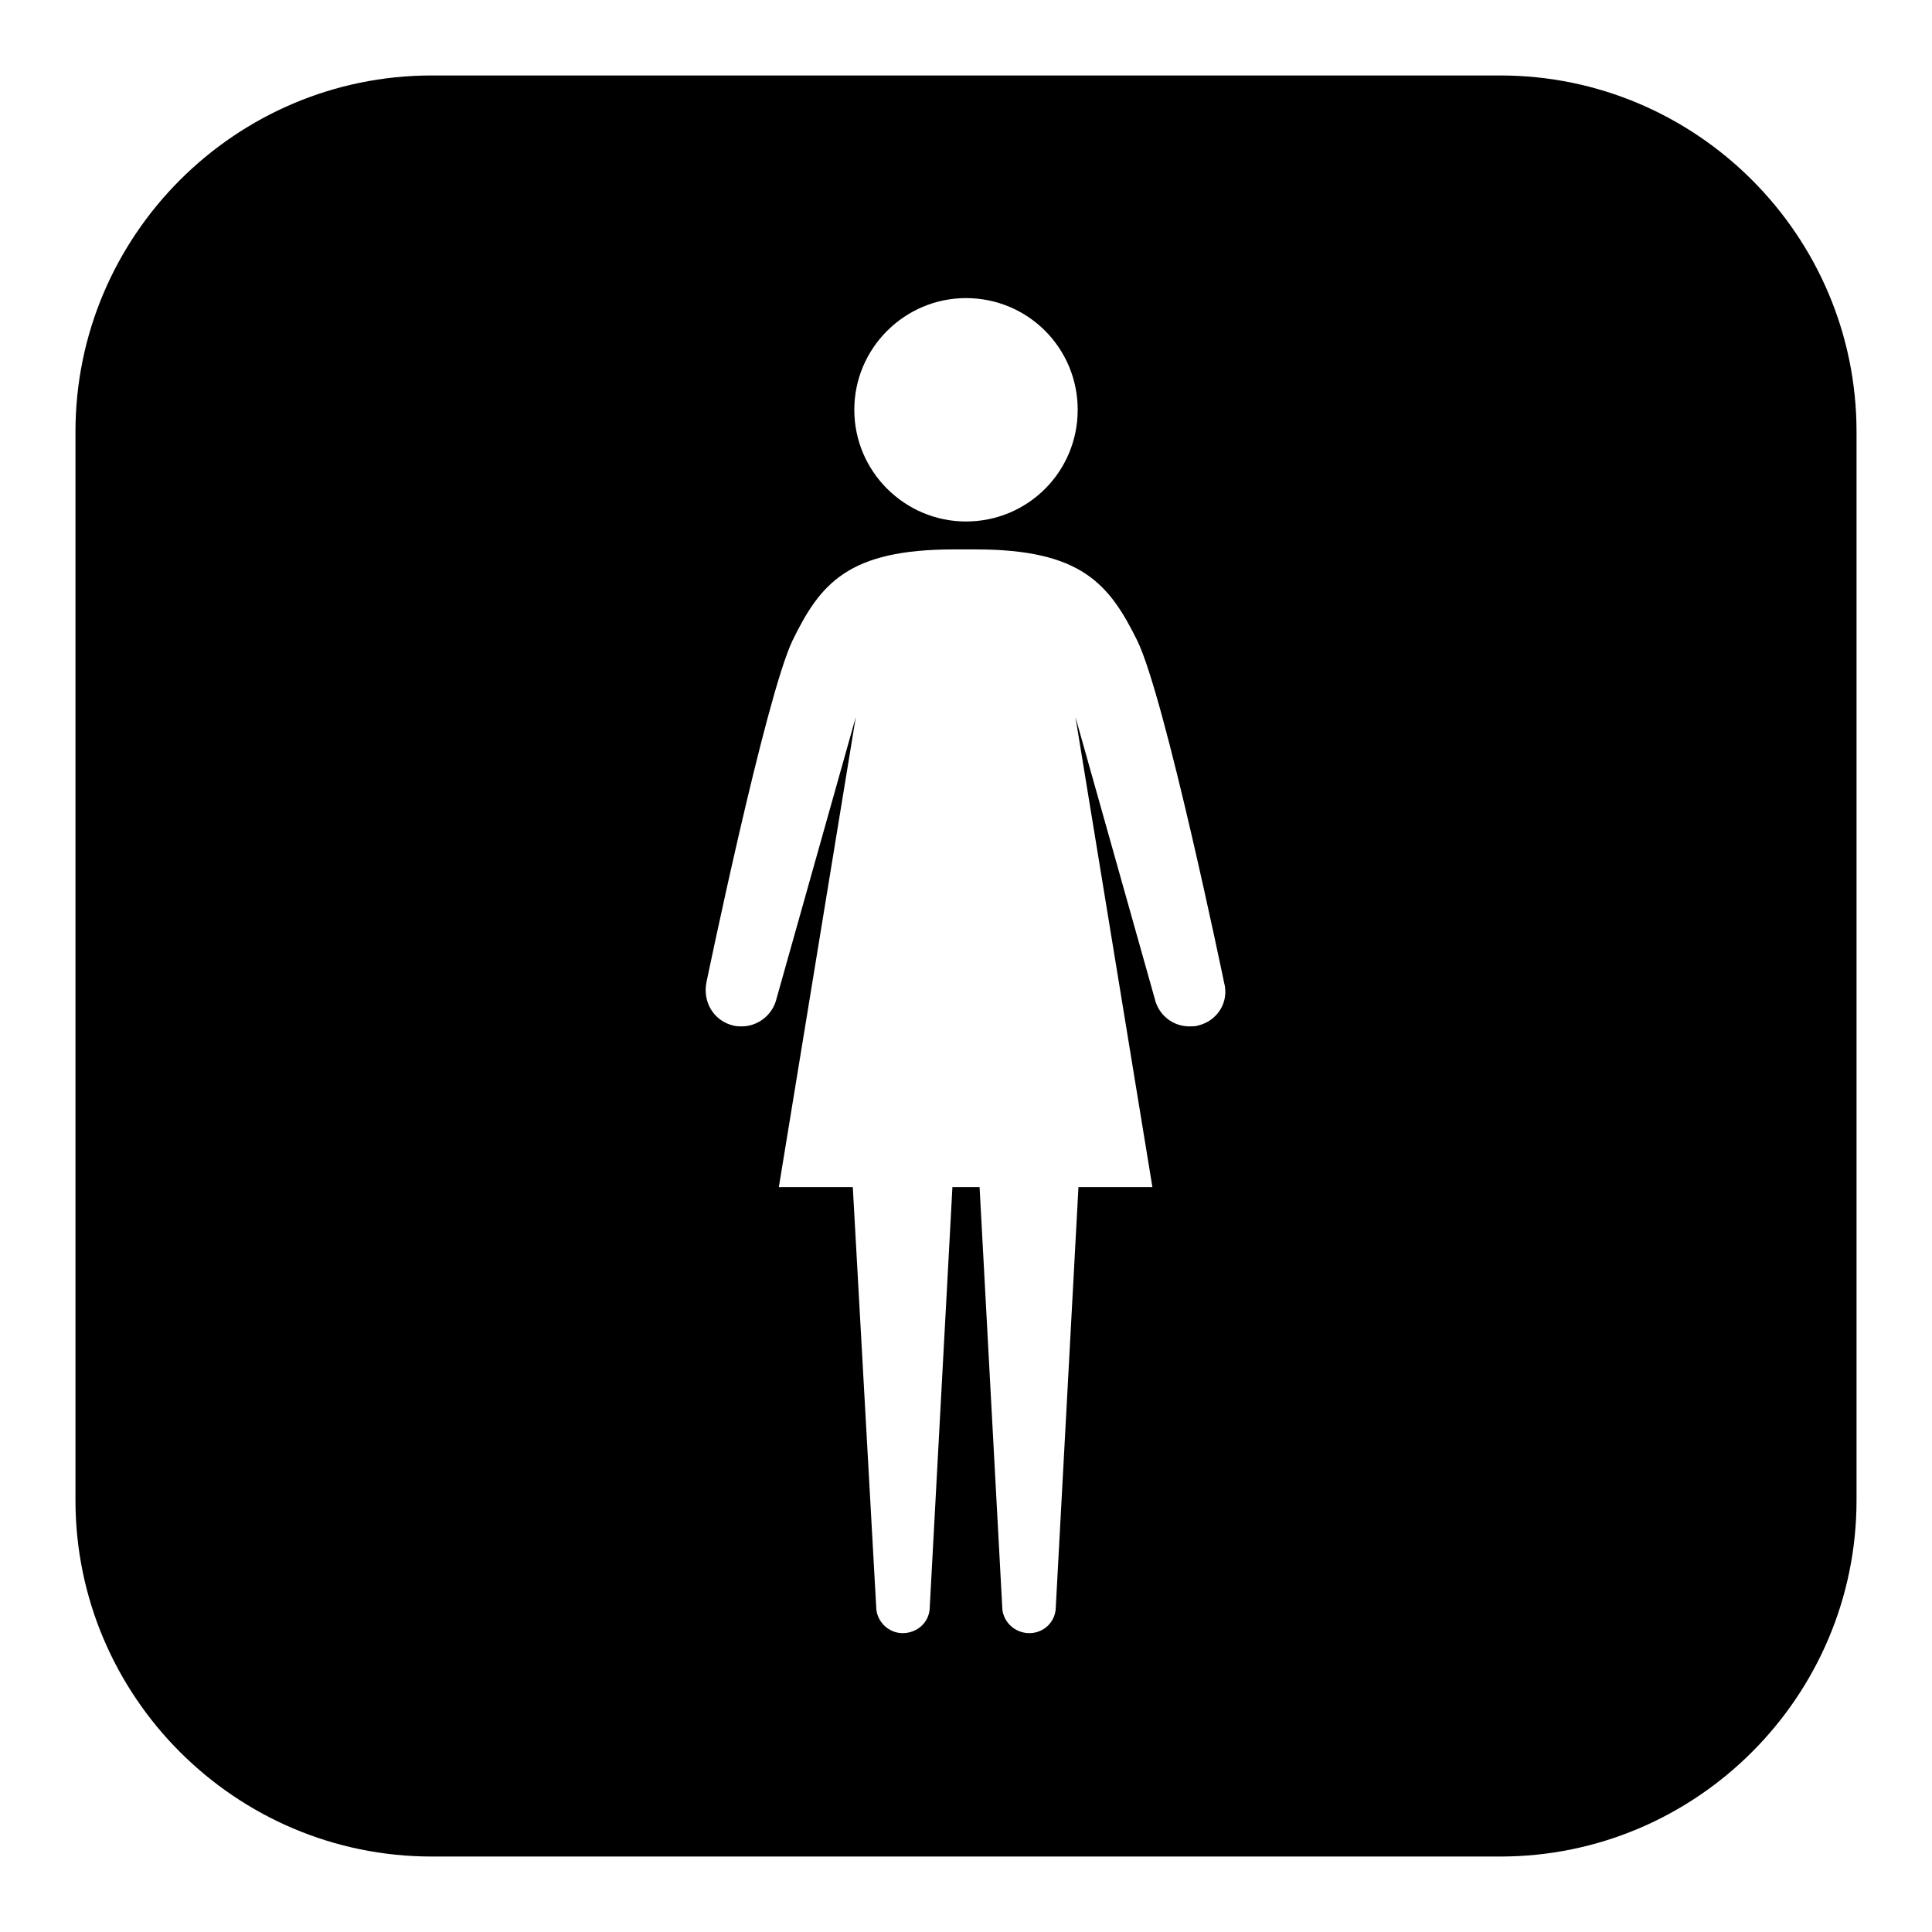 <?xml version="1.0" encoding="utf-8"?>
<!-- Svg Vector Icons : http://www.onlinewebfonts.com/icon -->
<!DOCTYPE svg PUBLIC "-//W3C//DTD SVG 1.1//EN" "http://www.w3.org/Graphics/SVG/1.1/DTD/svg11.dtd">
<svg version="1.1" xmlns="http://www.w3.org/2000/svg" xmlns:xlink="http://www.w3.org/1999/xlink" x="0px" y="0px" viewBox="0 0 256 256" enable-background="new 0 0 256 256" xml:space="preserve">
<g><g><g><path fill="#000000" d="M198.8,10H57.2C31.2,10,10,31.2,10,57.2v141.6c0,26,21.2,47.2,47.2,47.2h141.6c26,0,47.2-21.2,47.2-47.2V57.2C246,31.2,224.8,10,198.8,10z M128,39.5c8.2,0,14.8,6.6,14.8,14.8c0,8.2-6.6,14.8-14.8,14.8c-8.1,0-14.8-6.6-14.8-14.8C113.2,46.1,119.9,39.5,128,39.5z M158.7,135.9c-0.3,0.1-0.7,0.1-1.1,0.1c-2.2,0-4.1-1.5-4.6-3.7l-10.5-37.3l10.2,62.3h-9.8l-3,55.6c0,2-1.6,3.5-3.5,3.5c-2,0-3.6-1.6-3.6-3.5l-3-55.6H128h-1.8l-3,55.6c0,2-1.6,3.5-3.6,3.5c-1.9,0-3.5-1.6-3.5-3.5l-3.1-55.6h-9.8l10.2-62.3l-10.5,37.3c-0.5,2.2-2.5,3.7-4.6,3.7c-0.3,0-0.7,0-1.1-0.1c-2.6-0.6-4.1-3.1-3.6-5.7c0,0,7.8-37.7,11.4-45.3v0c0,0,0,0,0,0c3.7-7.6,7.4-12.1,21.4-12.1h1.5h1.4c14,0,17.7,4.6,21.4,12.1c0,0,0,0,0,0v0c3.7,7.6,11.5,45.3,11.5,45.3C162.9,132.8,161.3,135.3,158.7,135.9z"/></g><g></g><g></g><g></g><g></g><g></g><g></g><g></g><g></g><g></g><g></g><g></g><g></g><g></g><g></g><g></g></g></g>
</svg>